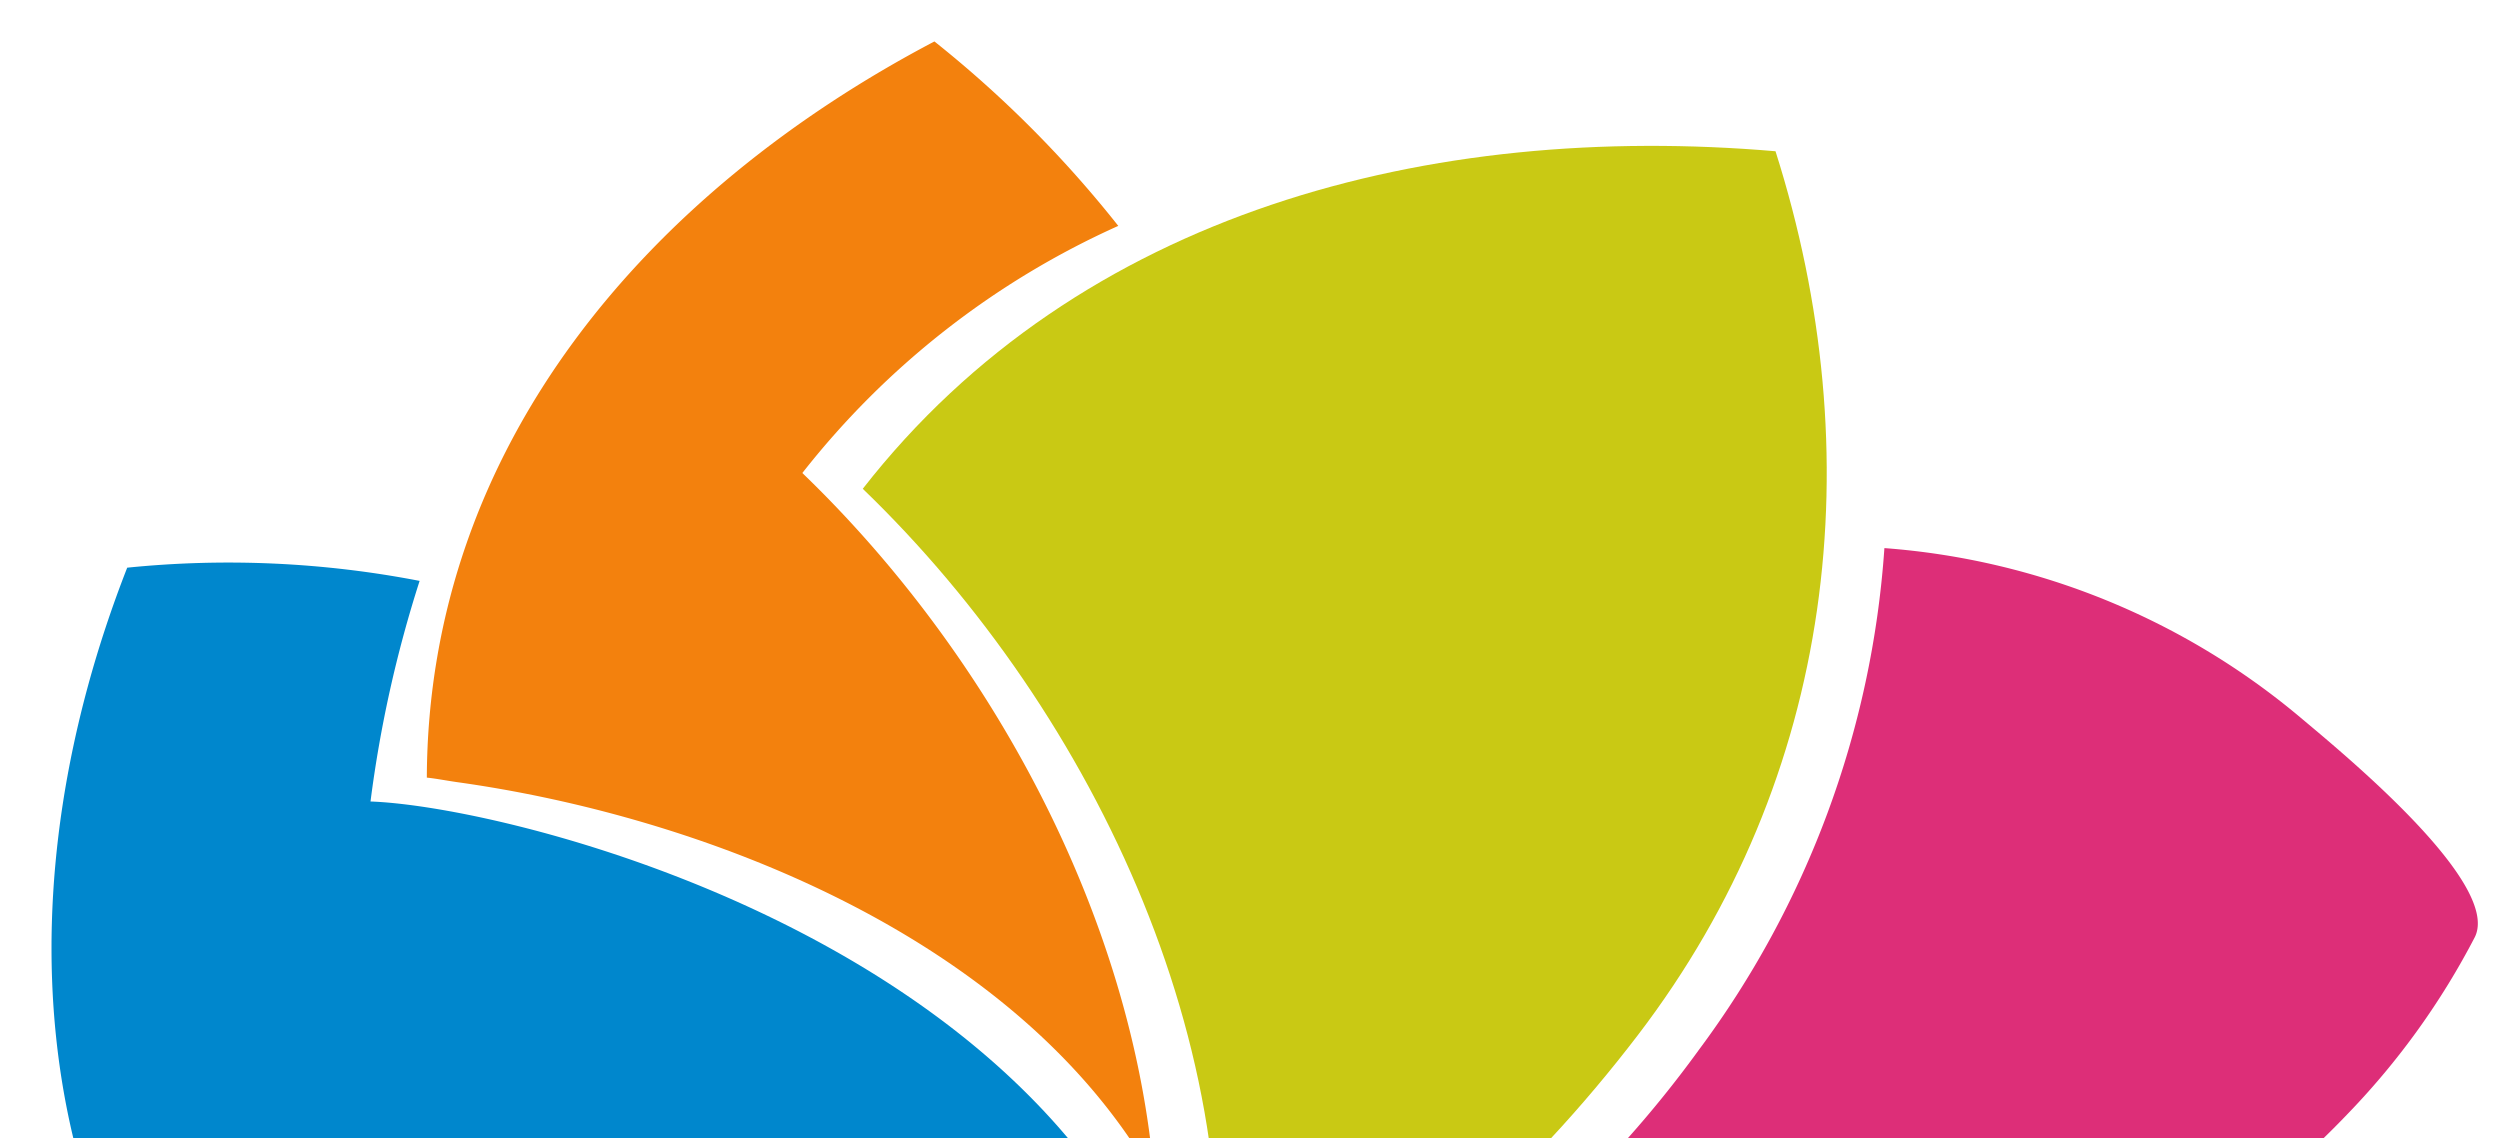 <svg xmlns="http://www.w3.org/2000/svg" xmlns:xlink="http://www.w3.org/1999/xlink" width="112" height="51" viewBox="0 0 112 51">
  <defs>
    <clipPath id="clip-path">
      <rect id="Rectangle_11621" data-name="Rectangle 11621" width="112" height="51" fill="#fff" stroke="#707070" stroke-width="1"/>
    </clipPath>
    <clipPath id="clip-path-2">
      <rect id="Rectangle_11620" data-name="Rectangle 11620" width="62.618" height="108.698" transform="translate(0 0)" fill="none"/>
    </clipPath>
  </defs>
  <g id="Mask_Group_103" data-name="Mask Group 103" clip-path="url(#clip-path)">
    <g id="Logo" transform="translate(111.006 1.857) rotate(90)" clip-path="url(#clip-path-2)">
      <path id="Path_19281" data-name="Path 19281" d="M.223,43.138a45.056,45.056,0,0,1,.592-13.1,55.174,55.174,0,0,0,9.883,2.2C10.887,26.867,15.177,8.9,27.027,0a39.946,39.946,0,0,0-1.021,9.01A39.249,39.249,0,0,0,39.266,38.587C29.1,47.614,14.38,48.677.223,43.138" transform="translate(23.352 62.169)" fill="#0087cd"/>
      <path id="Path_19282" data-name="Path 19282" d="M.241,2.294c13.594-4.316,28-2.7,39.6,6.169C46.1,13.241,52.513,19.98,55.586,27.7c-14.437-2.331-30.106,4.983-40.223,15.485C2.917,33.479-1.082,17.7.241,2.294" transform="translate(4.678 29.169)" fill="#c9c914"/>
      <path id="Path_19283" data-name="Path 19283" d="M22.523,34.929A42.49,42.49,0,0,0,0,26.585,32.756,32.756,0,0,1,7.683,7.836c1.765-2.107,7.393-8.879,9.749-7.7a33.713,33.713,0,0,1,7.837,5.62A40.975,40.975,0,0,1,38.017,35.481,47.256,47.256,0,0,1,36.55,48.272c-.135.5-.279,1-.427,1.5a50.415,50.415,0,0,0-13.6-14.844" transform="translate(22.698 0)" fill="#dd2e78"/>
      <path id="Path_19284" data-name="Path 19284" d="M0,9.852A50.974,50.974,0,0,1,8.263,1.615,37.5,37.5,0,0,0,19.334,15.769C27.456,7.336,39.158.983,50.923,0,40.029,6.162,34.689,20.4,33.181,31.25c-.075.518-.165.965-.2,1.342C18.058,32.537,6.7,22.6,0,9.852" transform="translate(0 59.292)" fill="#f3810d"/>
    </g>
  </g>
</svg>
